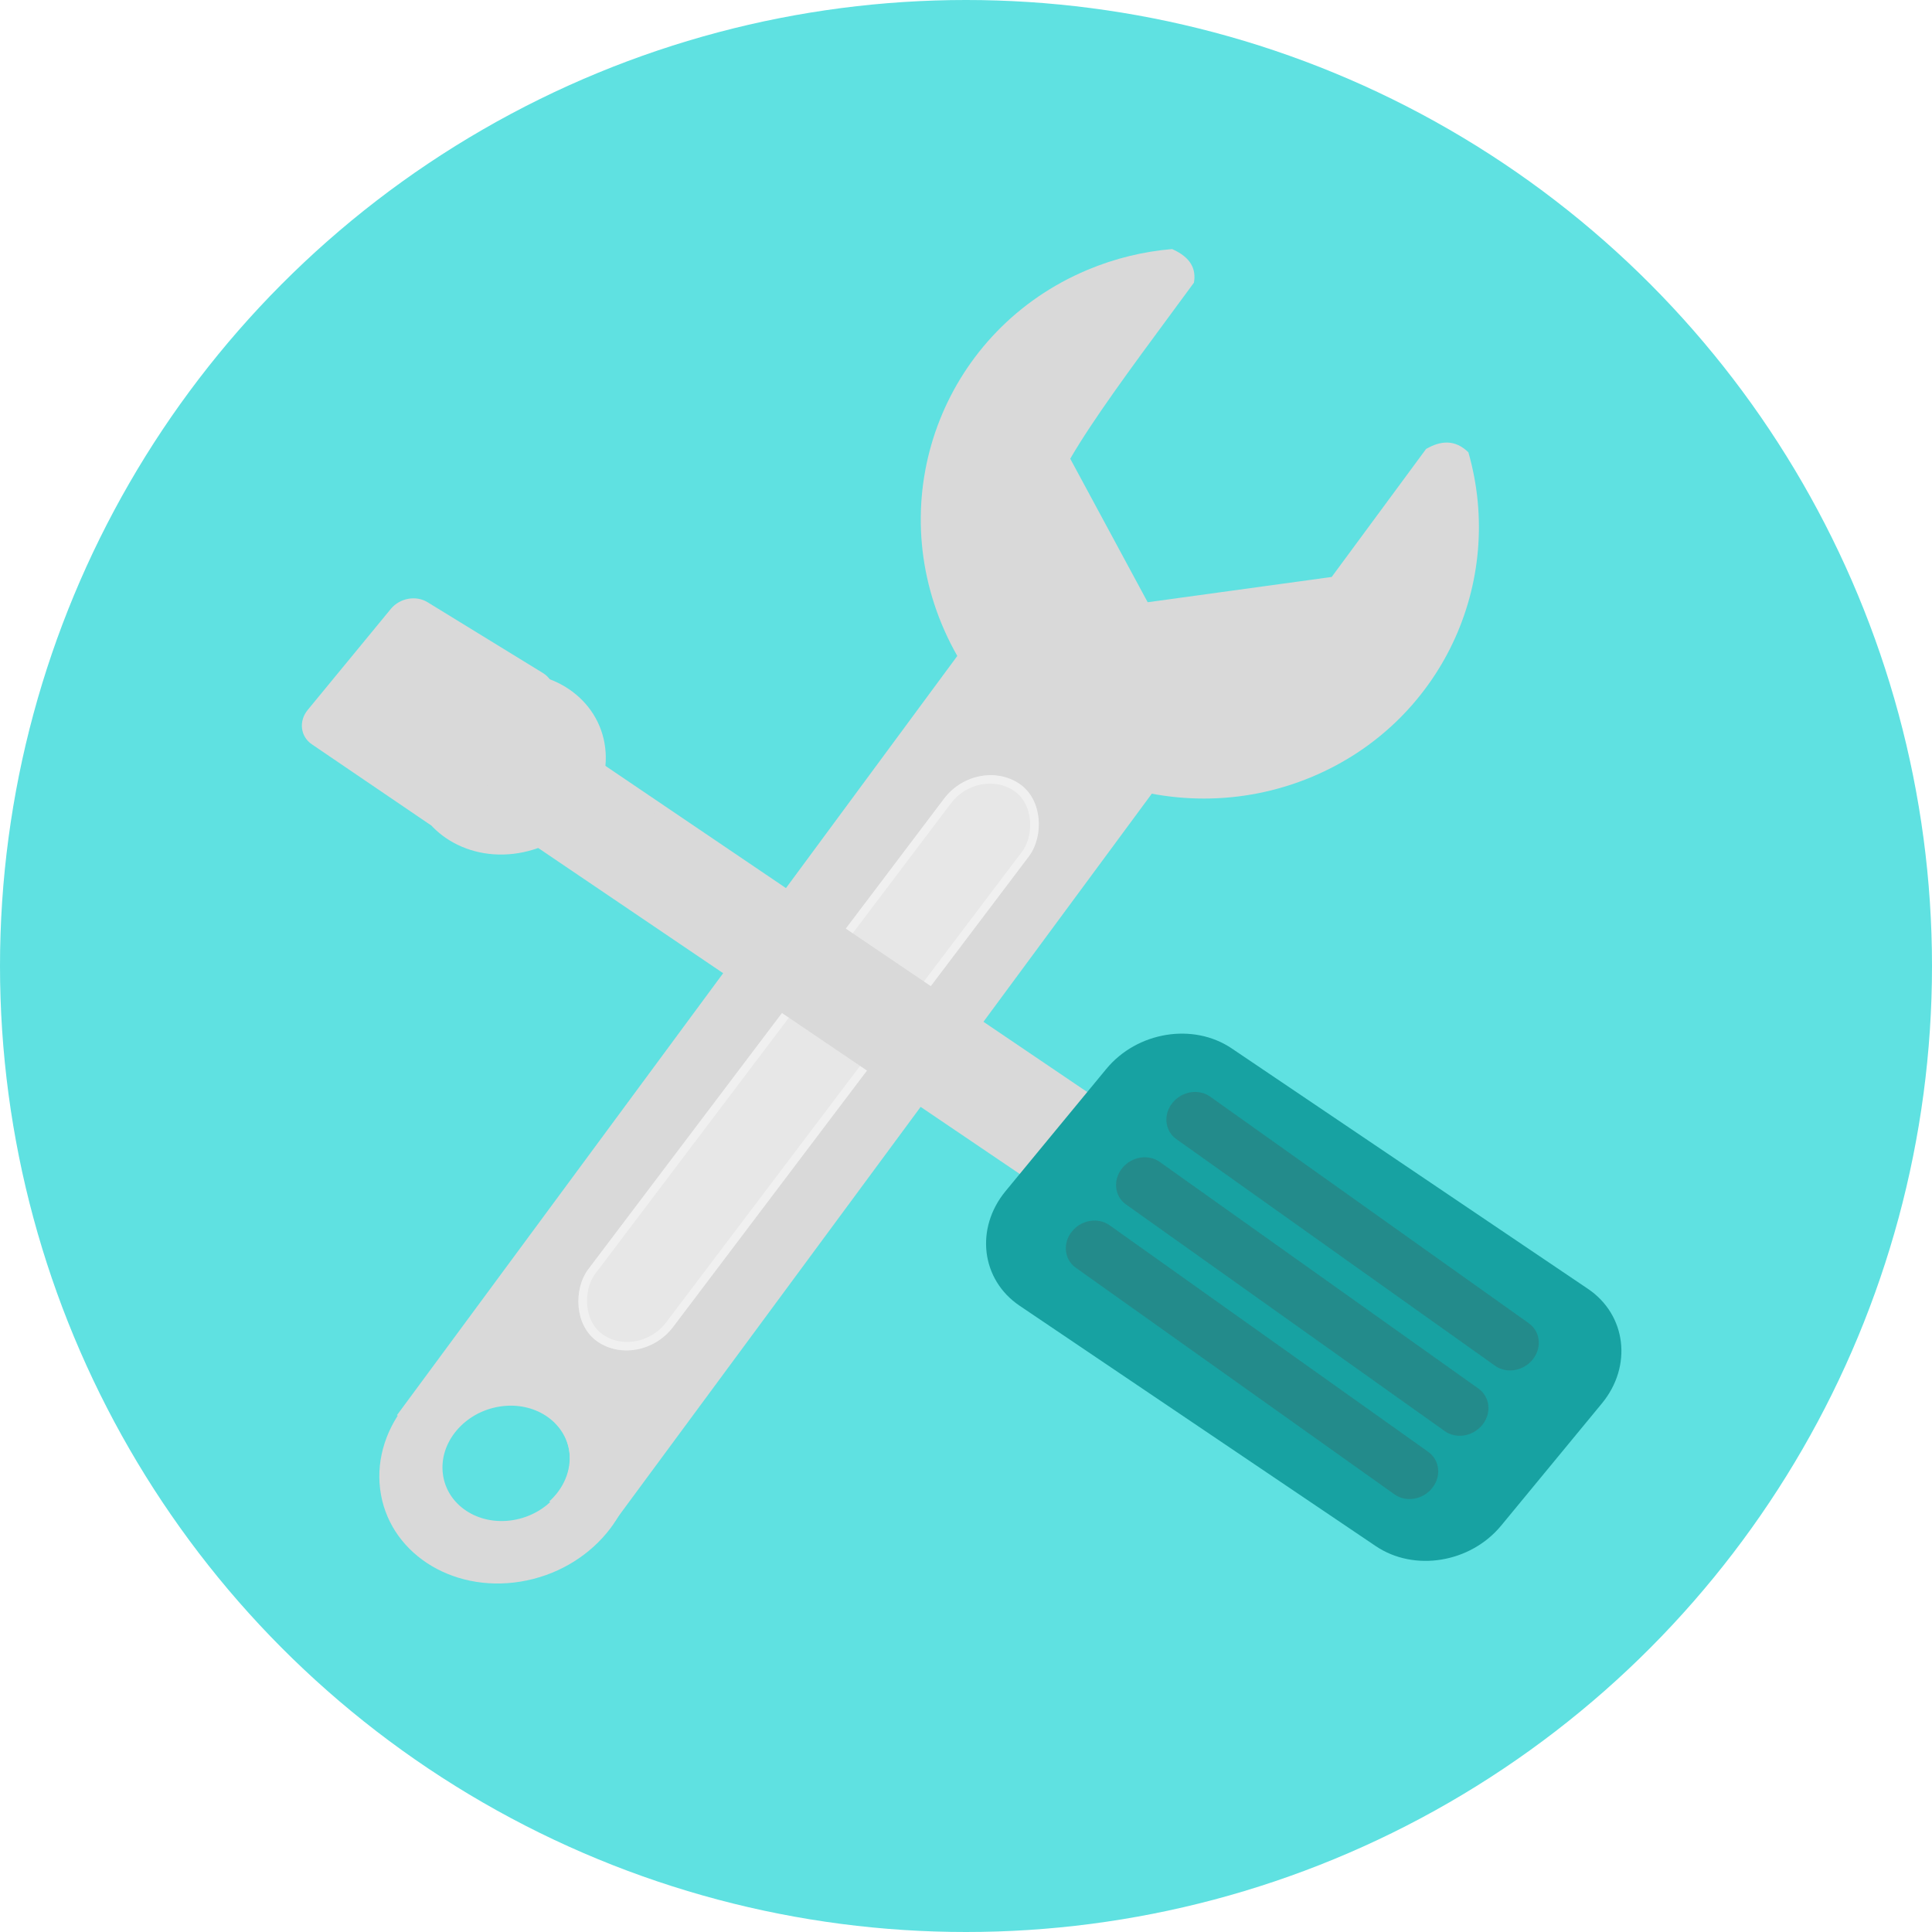 <svg width="225" height="225" viewBox="0 0 225 225" fill="none" xmlns="http://www.w3.org/2000/svg">
<circle cx="112.5" cy="112.5" r="112.5" fill="#5FE1E1"/>
<g filter="url(#filter0_d_0_1)">
<path fill-rule="evenodd" clip-rule="evenodd" d="M126.626 26.438C129.85 25.082 133.18 24.286 136.506 24.005C138.724 24.991 139.315 26.363 139.045 27.921C138.181 29.098 137.307 30.282 136.437 31.462C131.796 37.753 127.242 43.927 124.641 48.423L133.658 65.136L155.088 62.192L166.081 47.285C167.759 46.321 169.425 46.136 171.007 47.674C175.363 62.87 167.854 79.136 152.839 85.451C136.418 92.357 117.238 84.746 110 68.45C102.761 52.154 110.205 33.345 126.626 26.438Z" fill="#D9D9D9"/>
<path fill-rule="evenodd" clip-rule="evenodd" d="M60.629 179.193C68.777 177.859 74.66 170.86 73.77 163.561C72.879 156.262 65.553 151.427 57.406 152.761C49.258 154.095 43.375 161.094 44.265 168.393C45.155 175.692 52.482 180.527 60.629 179.193ZM59.755 172.03C63.829 171.363 66.771 167.863 66.326 164.214C65.881 160.564 62.218 158.147 58.144 158.814C54.07 159.481 51.128 162.98 51.574 166.63C52.019 170.279 55.682 172.697 59.755 172.03Z" fill="#D9D9D9"/>
<path fill-rule="evenodd" clip-rule="evenodd" d="M137.779 82.499L113.465 68.712L46.228 159.811L52.08 163.129C53.088 160.886 55.342 159.11 58.124 158.654C62.198 157.987 65.861 160.405 66.306 164.054C66.572 166.235 65.629 168.363 63.957 169.864L70.541 173.598L137.779 82.499Z" fill="#D9D9D9"/>
<rect width="5.052" height="2.099" transform="matrix(0.847 0.492 -0.606 0.821 66.358 168.932)" fill="#D9D9D9"/>
<rect width="9.478" height="4.061" transform="matrix(0.606 -0.821 0.848 0.492 131.538 84.348)" fill="#D9D9D9"/>
<rect width="3.898" height="27.665" transform="matrix(0.606 -0.821 0.848 0.492 113.28 71.074)" fill="#D9D9D9"/>
<rect width="4.215" height="1.545" transform="matrix(0.873 0.447 -0.565 0.849 48.139 159.29)" fill="#D9D9D9"/>
<rect width="2.258" height="2.85" transform="matrix(0.606 -0.821 0.848 0.492 112.366 70.186)" fill="#D9D9D9"/>
<rect width="12.343" height="78.851" rx="6.171" transform="matrix(0.8 0.545 -0.623 0.824 113.793 82.922)" fill="white" fill-opacity="0.38"/>
<rect x="0.089" y="0.685" width="11.343" height="77.851" rx="5.671" transform="matrix(0.8 0.545 -0.623 0.824 114.237 82.994)" stroke="white" stroke-opacity="0.38"/>
</g>
<g filter="url(#filter1_d_0_1)">
<rect width="73.799" height="12.116" transform="matrix(-0.811 -0.549 0.648 -0.788 119.966 132.537)" fill="#D9D9D9"/>
<path d="M36.32 81.683C34.981 80.773 34.764 78.981 35.837 77.677L45.514 65.916C46.556 64.65 48.439 64.304 49.786 65.13L63.234 73.383C64.616 74.231 64.924 75.999 63.924 77.341L54.413 90.106C53.37 91.505 51.327 91.886 49.935 90.94L36.32 81.683Z" fill="#D9D9D9"/>
<ellipse cx="11.518" cy="10.487" rx="11.518" ry="10.487" transform="matrix(0.987 -0.162 0.121 0.993 46.475 75.392)" fill="#D9D9D9"/>
<path d="M37.002 80.314L49.153 66.205L65.168 76.107L52.723 91.456L37.002 80.314Z" fill="#D9D9D9"/>
<rect width="14.571" height="9.477" transform="matrix(0.806 0.544 -0.707 0.745 65.707 82.645)" fill="#D9D9D9"/>
<path d="M118.741 147.063C114.257 144.037 113.528 138.06 117.112 133.713L128.838 119.49C132.422 115.143 138.962 114.071 143.445 117.097L184.925 145.094C189.409 148.12 190.138 154.097 186.554 158.444L174.828 172.667C171.244 177.014 164.704 178.086 160.22 175.059L118.741 147.063Z" fill="#17A2A2"/>
<path d="M125.289 142.644C123.944 141.688 123.734 139.804 124.82 138.436V138.436C125.906 137.068 127.876 136.734 129.221 137.691L166.331 164.081C167.676 165.037 167.886 166.921 166.801 168.289V168.289C165.715 169.657 163.744 169.991 162.399 169.034L125.289 142.644Z" fill="#4A4A4A" fill-opacity="0.25"/>
<path d="M137 127.666C135.655 126.709 135.445 124.825 136.53 123.457V123.457C137.616 122.09 139.587 121.756 140.932 122.712L178.042 149.102C179.387 150.059 179.597 151.943 178.511 153.311V153.311C177.425 154.679 175.455 155.012 174.11 154.056L137 127.666Z" fill="#4A4A4A" fill-opacity="0.25"/>
<path d="M131.138 135.275C129.794 134.319 129.584 132.435 130.669 131.067V131.067C131.755 129.699 133.726 129.365 135.07 130.322L172.181 156.712C173.526 157.668 173.736 159.552 172.65 160.92V160.92C171.564 162.288 169.594 162.622 168.249 161.665L131.138 135.275Z" fill="#4A4A4A" fill-opacity="0.25"/>
</g>
<defs>
<filter id="filter0_d_0_1" x="42.176" y="24.005" width="132.059" height="162.409" filterUnits="userSpaceOnUse" color-interpolation-filters="sRGB">
<feFlood flood-opacity="0" result="BackgroundImageFix"/>
<feColorMatrix in="SourceAlpha" type="matrix" values="0 0 0 0 0 0 0 0 0 0 0 0 0 0 0 0 0 0 127 0" result="hardAlpha"/>
<feOffset dy="5"/>
<feGaussianBlur stdDeviation="1"/>
<feComposite in2="hardAlpha" operator="out"/>
<feColorMatrix type="matrix" values="0 0 0 0 0 0 0 0 0 0 0 0 0 0 0 0 0 0 0.21 0"/>
<feBlend mode="normal" in2="BackgroundImageFix" result="effect1_dropShadow_0_1"/>
<feBlend mode="normal" in="SourceGraphic" in2="effect1_dropShadow_0_1" result="shape"/>
</filter>
<filter id="filter1_d_0_1" x="33.155" y="64.682" width="157.674" height="119.098" filterUnits="userSpaceOnUse" color-interpolation-filters="sRGB">
<feFlood flood-opacity="0" result="BackgroundImageFix"/>
<feColorMatrix in="SourceAlpha" type="matrix" values="0 0 0 0 0 0 0 0 0 0 0 0 0 0 0 0 0 0 127 0" result="hardAlpha"/>
<feOffset dy="5"/>
<feGaussianBlur stdDeviation="1"/>
<feComposite in2="hardAlpha" operator="out"/>
<feColorMatrix type="matrix" values="0 0 0 0 0 0 0 0 0 0 0 0 0 0 0 0 0 0 0.21 0"/>
<feBlend mode="normal" in2="BackgroundImageFix" result="effect1_dropShadow_0_1"/>
<feBlend mode="normal" in="SourceGraphic" in2="effect1_dropShadow_0_1" result="shape"/>
</filter>
</defs>
</svg>
